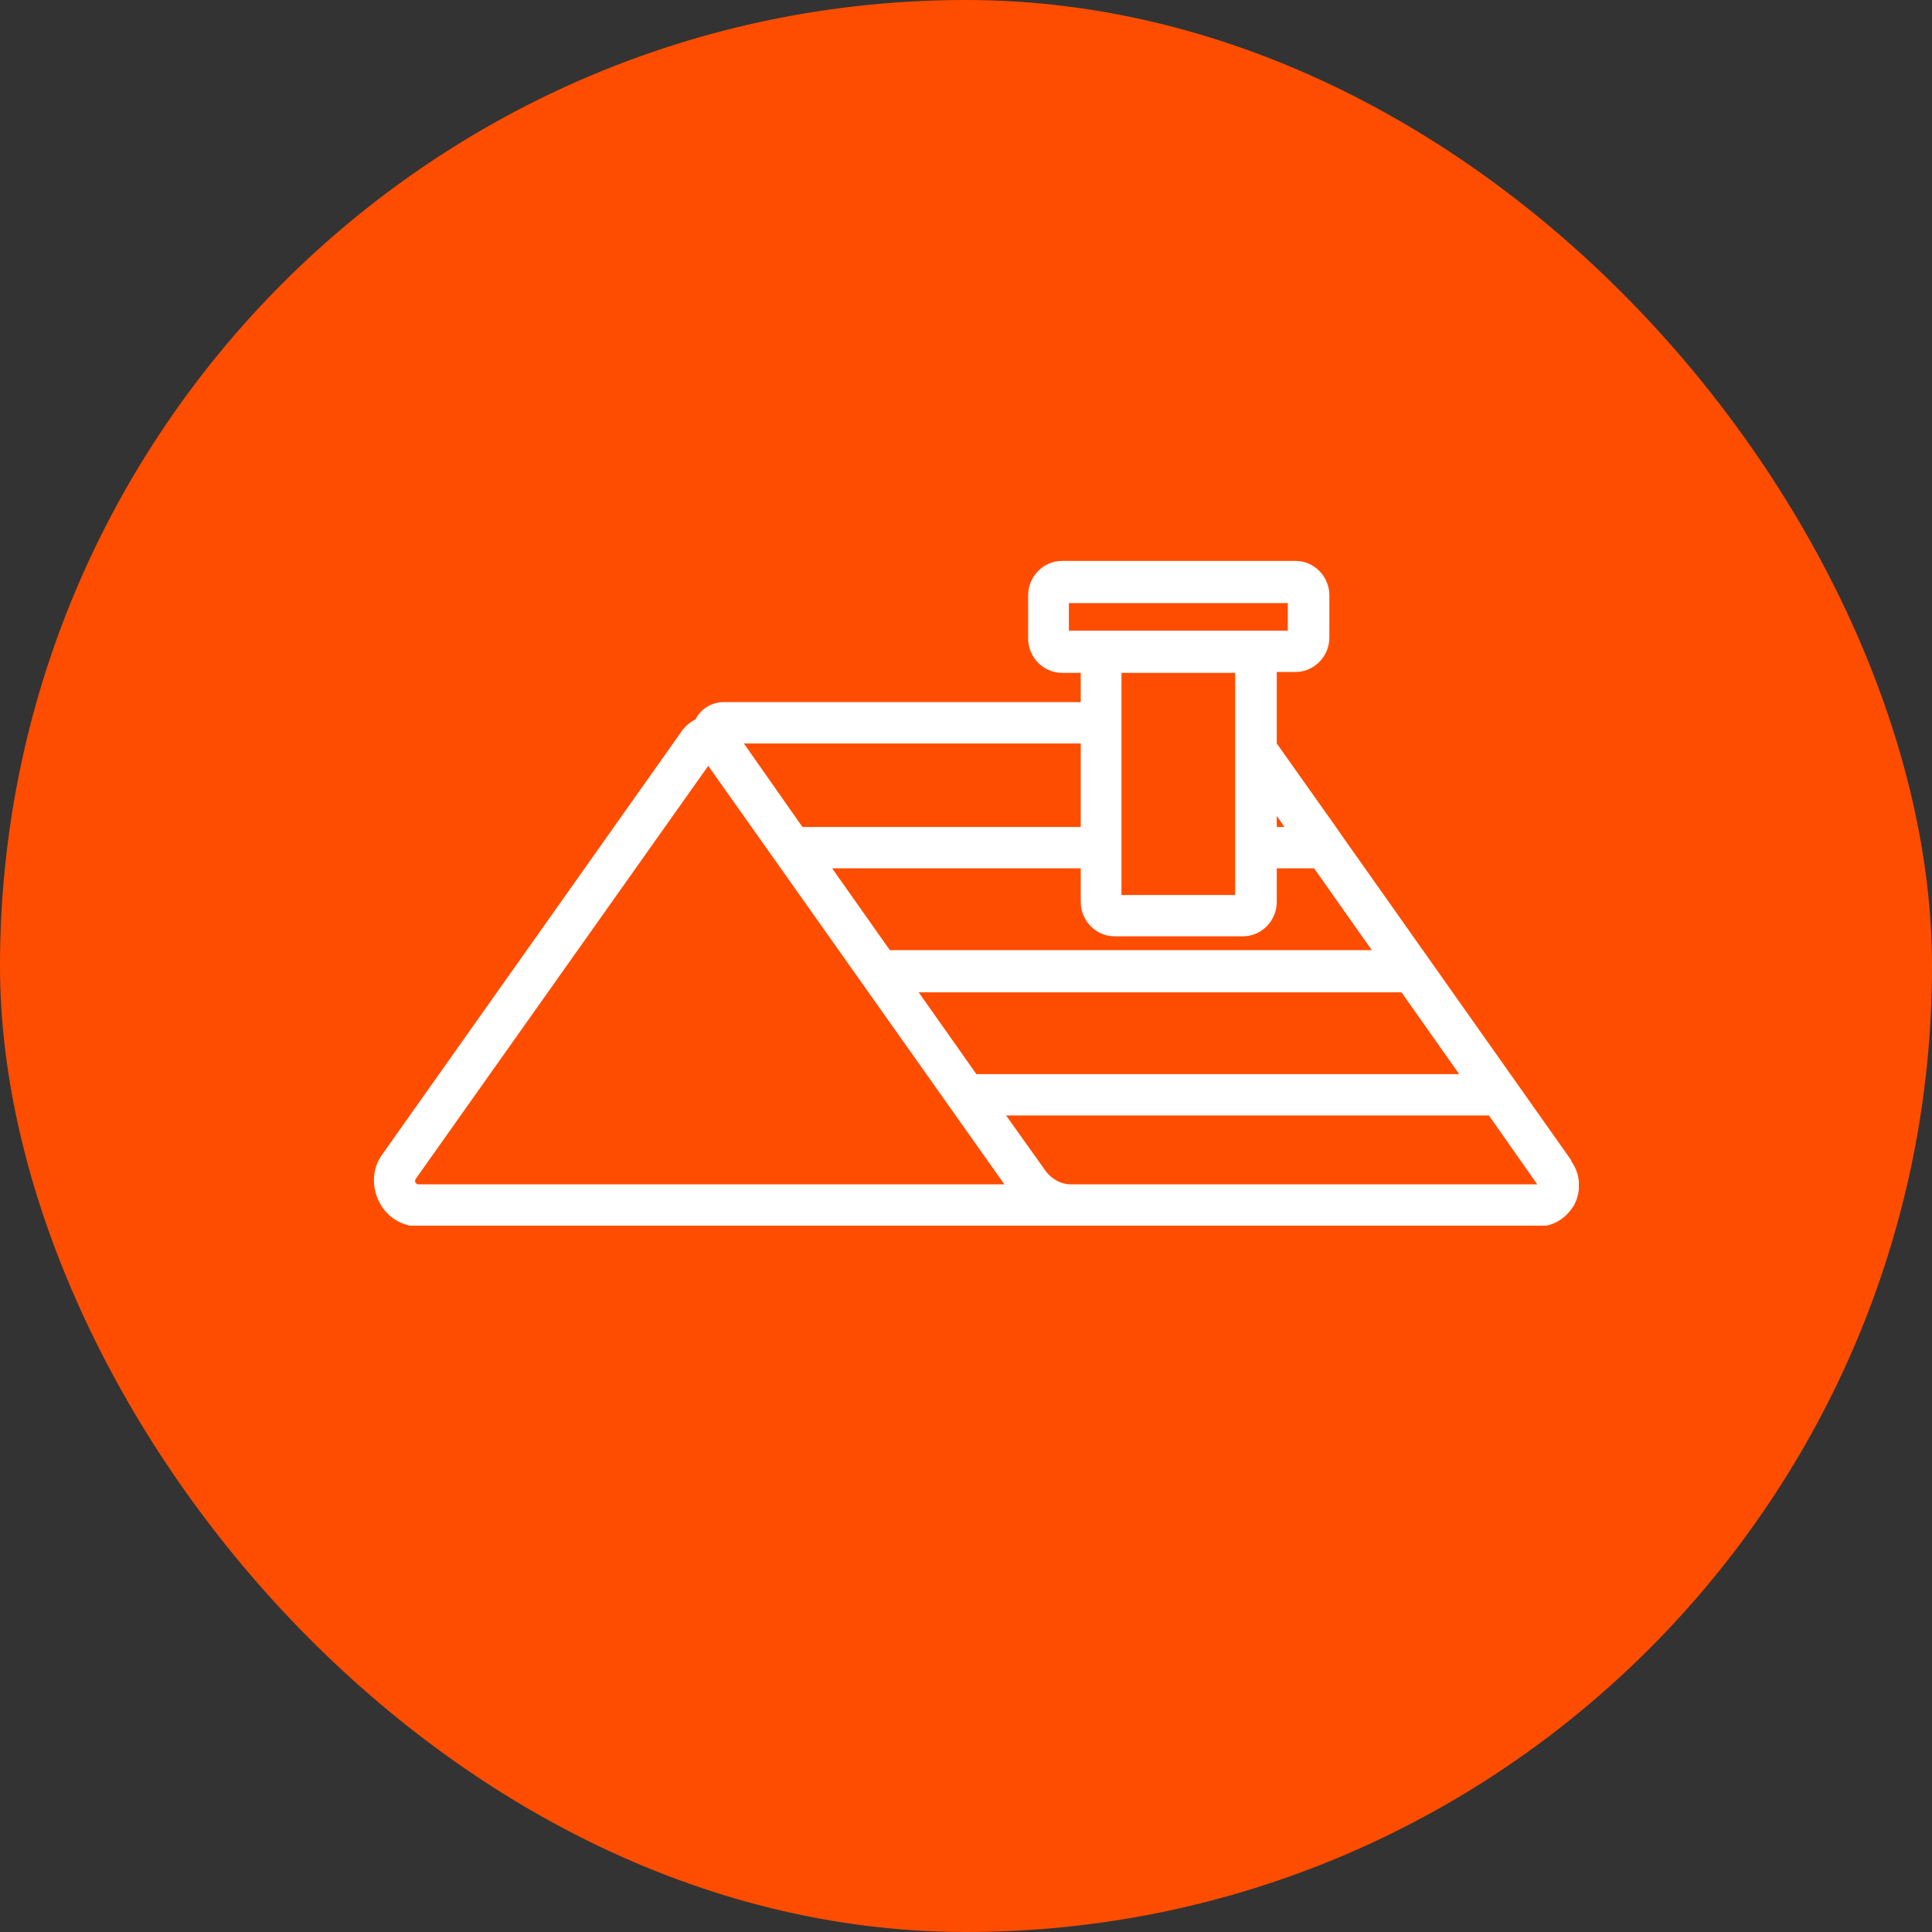 <svg width="93" height="93" viewBox="0 0 93 93" fill="none" xmlns="http://www.w3.org/2000/svg">
<rect x="0" y="0" width="93" height="93" fill="#333333" stroke="none"/>
<rect width="93" height="93" rx="46.5" fill="#FF4D00"/>
<g clip-path="url(#clip0_0_267)">
<path d="M75.632 55.85L65.707 41.798L64.767 40.471L64.277 39.767L61.459 35.788V32.347H62.357C63.256 32.347 63.991 31.601 63.991 30.689V28.658C63.991 27.746 63.256 27 62.357 27H51.125C50.226 27 49.491 27.746 49.491 28.658V30.731C49.491 31.642 50.226 32.389 51.125 32.389H52.023V33.798H34.828C34.256 33.798 33.725 34.13 33.48 34.627C33.235 34.751 33.03 34.917 32.867 35.124L18.408 55.56C17.918 56.223 17.877 57.093 18.244 57.839C18.612 58.586 19.347 59.041 20.164 59.041H51.533H74.039C74.774 59.041 75.428 58.627 75.795 57.964C76.122 57.3 76.081 56.513 75.632 55.891V55.85ZM70.24 51.705H46.999L44.222 47.767H67.463L70.24 51.705ZM61.826 39.808H61.459V39.269L61.826 39.808ZM51.452 30.358V29.031H61.99V30.358H51.452ZM59.457 32.389V43.083H53.984V32.389H59.457ZM53.657 45.072H59.825C60.723 45.072 61.459 44.326 61.459 43.414V41.798H63.256L66.033 45.736H42.833L40.056 41.798H52.023V43.414C52.023 44.326 52.759 45.072 53.657 45.072ZM52.023 35.788V39.808H38.626L35.808 35.788H52.023ZM20.164 57.01C20.164 57.01 20.042 57.01 20.001 56.928C19.96 56.845 20.001 56.762 20.001 56.762L34.092 36.865L48.347 57.01H20.164ZM51.533 57.01C51.084 57.01 50.635 56.762 50.349 56.389L48.429 53.694H71.67L73.998 57.01H51.492H51.533Z" fill="white"/>
</g>
<defs>
<clipPath id="clip0_0_267">
<rect width="58" height="32" fill="white" transform="translate(18 27)"/>
</clipPath>
</defs>
</svg>
